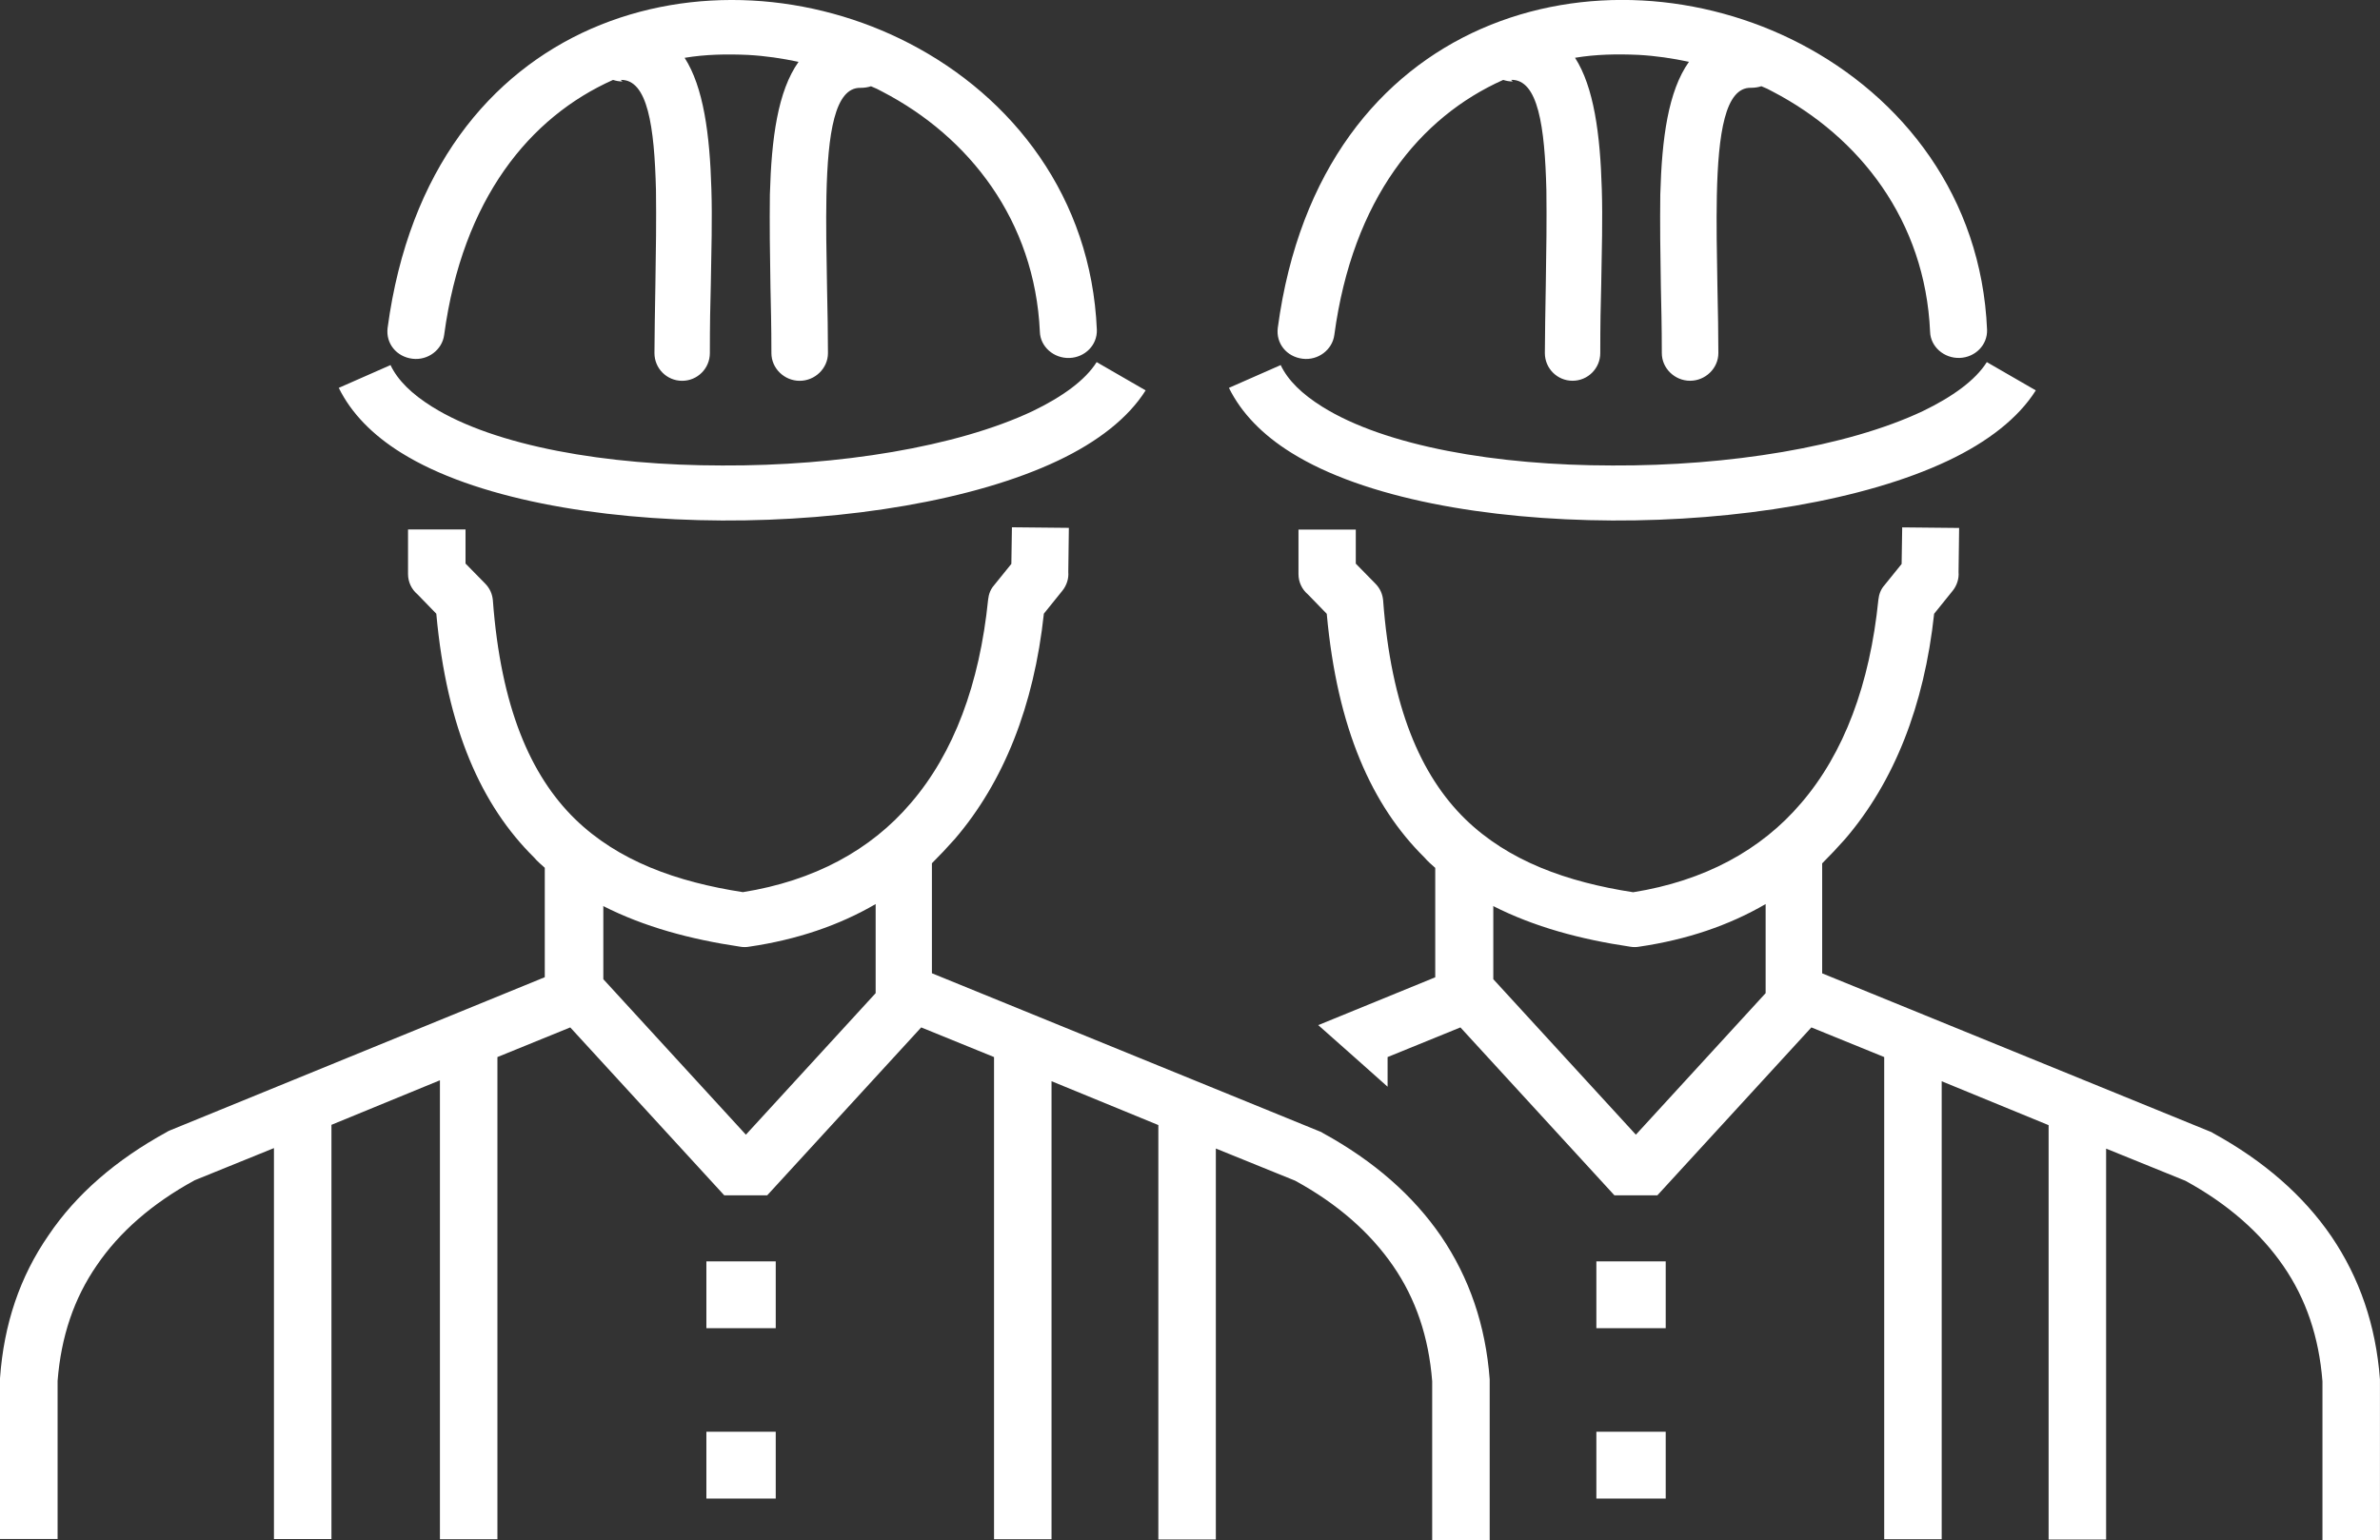<?xml version="1.0" encoding="UTF-8"?>
<svg id="Warstwa_1" data-name="Warstwa 1" xmlns="http://www.w3.org/2000/svg" viewBox="0 0 500 323.64">
  <rect x="0" y="0" width="500" height="323.64" fill="#333333" stroke="none"/>
  <defs>
    <style>
      .cls-1 {
        fill: #fff;
        stroke-width: 0px;
      }
    </style>
  </defs>
  <path class="cls-1" d="M220.91,227v96.44h-12.08v-101.32l-15.3-6.23-32.35,35.28h-9.03l-32.35-35.28-15.3,6.23v101.32h-12.08v-96.44l-22.79,9.36v87.04h-12.08v-82.15l-16.64,6.75c-8.95,4.88-15.83,10.9-20.59,17.9-4.8,6.96-7.49,14.97-8.22,24.25v33.24H0v-33.77c.81-11.35,4.15-21.32,10.21-30.07,5.82-8.63,14.16-15.83,24.78-21.65.2-.12.53-.33.81-.41l78.65-32.15v-22.99c-.81-.73-1.55-1.34-2.28-2.2-10.95-10.82-18.31-26.94-20.51-51.19l-3.95-4.07c-1.26-1.06-1.99-2.6-1.99-4.27v-9.36h12.08v7.16l4.07,4.15c1.06,1.06,1.55,2.28,1.67,3.54,1.67,22.46,7.89,36.82,17.25,45.98,9.07,8.83,21.32,13.22,35.28,15.38,14.97-2.4,26.86-8.83,35.28-18.72,9.03-10.5,14.44-24.98,16.24-42.77.12-1.14.53-2.2,1.26-3.01l3.62-4.48.12-7.69,11.96.12-.12,9.28c.12,1.34-.33,2.81-1.26,3.95l-3.87,4.8c-2.08,19.37-8.42,35.36-18.72,47.36-1.55,1.75-3.13,3.42-4.8,5.09v23.11l81.38,33.2c.33.12.53.2.81.41,10.62,5.82,18.92,13.1,24.78,21.65,5.94,8.75,9.36,18.72,10.21,30.07v33.77h-12.08v-33.37c-.73-9.28-3.42-17.29-8.22-24.25s-11.64-13.02-20.59-17.9l-16.64-6.75v82.15h-12.08v-87.08l-22.79-9.36.33-.08h0ZM407.92,227v96.44h-12.08v-101.32l-15.3-6.23-32.35,35.28h-9.03l-32.35-35.28-15.3,6.23v6.23c-4.27-3.82-9.11-8.1-14.57-12.94l24.58-10.05v-22.99c-.81-.73-1.55-1.34-2.28-2.2-10.95-10.82-18.31-26.94-20.51-51.19l-3.95-4.07c-1.26-1.06-1.99-2.6-1.99-4.27v-9.36h12.04v7.16l4.07,4.15c1.06,1.06,1.55,2.28,1.67,3.54,1.67,22.46,7.89,36.82,17.25,45.98,9.07,8.83,21.32,13.22,35.28,15.38,14.97-2.4,26.86-8.83,35.28-18.72,9.03-10.5,14.44-24.98,16.24-42.77.12-1.14.53-2.2,1.26-3.01l3.62-4.48.12-7.69,11.96.12-.12,9.28c.12,1.34-.33,2.81-1.26,3.95l-3.87,4.8c-2.08,19.37-8.42,35.36-18.72,47.36-1.55,1.75-3.13,3.42-4.8,5.09v23.11l81.38,33.2c.33.12.53.2.81.41,10.62,5.82,18.92,13.1,24.78,21.65,5.94,8.75,9.36,18.72,10.21,30.07v33.77h-12.08v-33.37c-.73-9.28-3.42-17.29-8.22-24.25s-11.64-13.02-20.59-17.9l-16.64-6.75v82.15h-12.08v-87.08l-22.79-9.36.33-.08h0ZM317.79,17.12c-.73,0-1.34-.12-1.99-.33-17.5,7.81-31.62,24.98-35.48,53.59-.41,3.13-3.42,5.41-6.67,5-3.34-.41-5.62-3.21-5.21-6.47,4.48-33.41,21.65-53.59,42.77-62.87,10.7-4.68,22.26-6.55,33.81-5.94,11.43.61,22.91,3.74,33.08,9.03,21.65,11.23,38.17,32.27,39.35,60.14.12,3.21-2.48,5.82-5.74,5.94-3.34.12-6.14-2.4-6.23-5.49-1.02-23.4-14.85-40.97-33.04-50.46-.73-.41-1.55-.81-2.4-1.14-.61.2-1.34.33-2.2.33-5.41-.12-6.88,9.56-7.16,22.66-.12,5.82,0,12.29.12,18.92.12,5.21.2,10.62.2,14.16,0,3.21-2.73,5.82-5.94,5.82s-5.94-2.6-5.94-5.82c0-5.82-.12-9.89-.2-13.96-.12-6.75-.2-13.31-.12-19.37.33-11.88,1.67-21.73,6.02-27.87-3.42-.73-6.96-1.26-10.62-1.46-4.48-.2-8.95-.12-13.31.61,3.95,6.14,5.29,16.03,5.62,27.59.2,6.23,0,13.1-.12,20.1-.12,4.15-.2,8.42-.2,14.36,0,3.21-2.6,5.82-5.82,5.82s-5.82-2.6-5.82-5.82c0-3.62.12-9.16.2-14.57.12-6.88.2-13.51.12-19.65-.33-13.43-1.75-23.32-7.41-23.19l.33.33h0ZM313.72,190.46v15.3l29.95,32.67,27.26-29.74v-18.72c-7.69,4.48-16.56,7.49-26.53,8.95-.61.12-1.34.12-1.99,0-10.42-1.55-20.1-4.15-28.73-8.54v.08h.04ZM269,76.61c1.55,3.34,4.6,6.23,8.75,8.83,13.31,8.34,36.74,12.37,60.99,12.37,24.33.12,49.24-3.87,65.23-11.43,6.23-3.01,11.03-6.47,13.43-10.29l10.29,5.94c-3.66,5.82-10.09,10.82-18.43,14.77-17.58,8.34-44.43,12.7-70.56,12.57-26.33-.12-52.12-4.68-67.42-14.24-6.02-3.74-10.5-8.34-13.1-13.63l10.9-4.8-.08-.08h0ZM335.37,265.05h14.57v14.04h-14.57v-14.04h0ZM335.37,300.85h14.57v14.04h-14.57v-14.04h0ZM130.78,17.12c-.73,0-1.34-.12-1.99-.33-17.5,7.81-31.62,24.98-35.48,53.59-.41,3.13-3.42,5.41-6.67,5-3.34-.41-5.62-3.21-5.21-6.47,4.48-33.41,21.65-53.59,42.77-62.87C134.89,1.37,146.44-.5,158,.11c11.43.61,22.91,3.74,33.08,9.03,21.65,11.23,38.17,32.27,39.35,60.14.12,3.21-2.48,5.82-5.74,5.94-3.34.12-6.14-2.4-6.23-5.49-1.06-23.4-14.89-41.02-33.08-50.46-.73-.41-1.55-.81-2.4-1.14-.61.2-1.34.33-2.2.33-5.41-.12-6.88,9.56-7.16,22.66-.12,5.82,0,12.29.12,18.92.12,5.21.2,10.62.2,14.16,0,3.21-2.73,5.82-5.94,5.82s-5.94-2.6-5.94-5.82c0-5.82-.12-9.89-.2-13.96-.12-6.75-.2-13.31-.12-19.37.33-11.88,1.67-21.73,6.02-27.87-3.42-.73-6.96-1.26-10.62-1.46-4.48-.2-8.95-.12-13.31.61,3.95,6.14,5.29,16.03,5.62,27.59.2,6.23,0,13.1-.12,20.1-.12,4.15-.2,8.42-.2,14.36,0,3.21-2.6,5.82-5.82,5.82s-5.82-2.6-5.82-5.82c0-3.62.12-9.16.2-14.57.12-6.88.2-13.51.12-19.65-.33-13.43-1.75-23.32-7.41-23.19l.37.33h0ZM126.75,190.46v15.3l29.95,32.67,27.26-29.74v-18.72c-7.69,4.48-16.56,7.49-26.53,8.95-.61.12-1.34.12-1.99,0-10.42-1.55-20.1-4.15-28.73-8.54v.08h.04ZM81.99,76.61c1.55,3.34,4.6,6.23,8.75,8.83,13.31,8.34,36.74,12.37,60.99,12.37,24.33.12,49.24-3.87,65.23-11.43,6.23-3.01,11.03-6.47,13.43-10.29l10.29,5.94c-3.66,5.82-10.09,10.82-18.43,14.77-17.58,8.34-44.43,12.7-70.56,12.57-26.33-.12-52.12-4.68-67.42-14.24-6.02-3.74-10.5-8.34-13.1-13.63l10.9-4.8-.08-.08h0ZM148.4,265.05h14.57v14.04h-14.57v-14.04h0ZM148.4,300.85h14.57v14.04h-14.57v-14.04h0Z"/>
</svg>